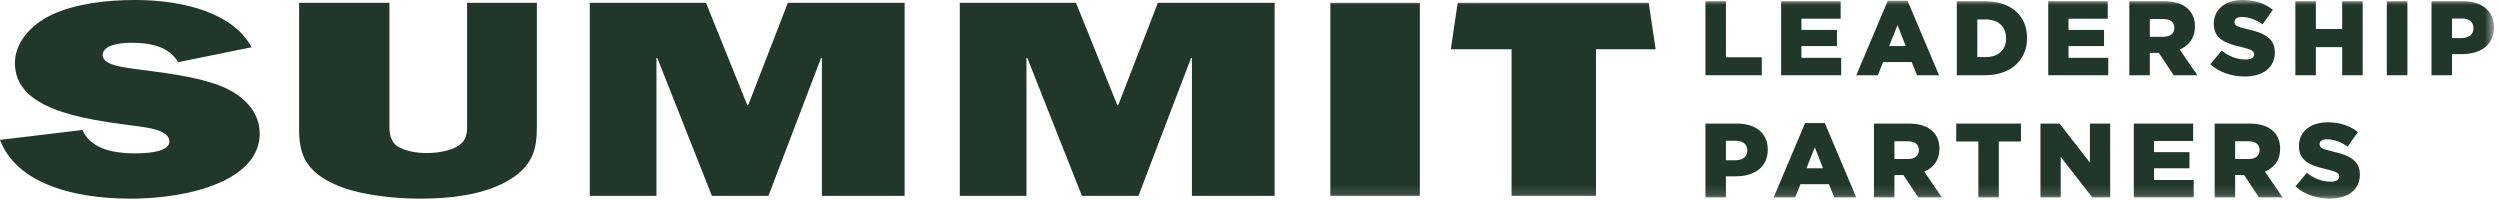 <?xml version="1.0" encoding="UTF-8"?>
<svg width="250px" height="20px" viewBox="0 0 250 20" version="1.1" xmlns="http://www.w3.org/2000/svg" xmlns:xlink="http://www.w3.org/1999/xlink">
    <!-- Generator: Sketch 53 (72520) - https://sketchapp.com -->
    <title>Group 7</title>
    <desc>Created with Sketch.</desc>
    <defs>
        <polygon id="path-1" points="0 19.865 249.397 19.865 249.397 0 0 0"></polygon>
    </defs>
    <g id="Design" stroke="none" stroke-width="1" fill="none" fill-rule="evenodd">
        <g id="about" transform="translate(-135, -72)">
            <g id="Group-7" transform="translate(135, 72)">
                <path d="M13.506,15.335 C14.659,15.335 16.938,15.222 16.938,14.153 C16.938,12.972 14.687,12.746 13.393,12.577 C7.935,11.874 1.491,10.889 1.491,6.303 C1.491,4.418 2.87,2.56 5.205,1.463 C7.569,0.366 10.635,0 13.506,0 C18.542,0 23.381,1.379 25.154,4.727 L17.811,6.218 C16.967,4.784 15.363,4.277 13.14,4.277 C11.958,4.277 10.27,4.502 10.27,5.515 C10.27,6.528 12.381,6.724 13.478,6.894 C16.207,7.26 19.133,7.569 21.665,8.441 C24.479,9.454 25.97,11.255 25.97,13.365 C25.97,18.008 19.048,19.865 13.056,19.865 C6.978,19.865 1.576,18.176 1.27897692e-13,13.984 L8.244,12.999 C9.004,14.716 10.945,15.335 13.506,15.335" id="Fill-1" fill="#22372B"></path>
                <path d="M50.506,18.233 C48.03,19.527 44.992,19.865 41.952,19.865 C39.28,19.865 35.819,19.471 33.596,18.486 C30.501,17.135 29.911,15.306 29.911,12.999 L29.911,0.282 L38.942,0.282 L38.942,12.324 C38.942,12.971 38.914,13.843 39.505,14.435 C40.18,15.053 41.531,15.306 42.656,15.306 C43.669,15.306 44.936,15.109 45.695,14.66 C46.849,14.013 46.708,12.999 46.708,12.099 L46.708,0.282 L53.686,0.282 L53.686,12.69 C53.686,14.941 53.292,16.741 50.506,18.233" id="Fill-4" fill="#22372B"></path>
                <polygon id="Fill-6" fill="#22372B" points="82.19 19.584 82.19 5.796 82.106 5.796 76.843 19.584 71.188 19.584 65.73 5.796 65.646 5.796 65.646 19.584 58.977 19.584 58.977 0.282 70.598 0.282 74.733 10.523 74.818 10.523 78.785 0.282 90.462 0.282 90.462 19.584"></polygon>
                <polygon id="Fill-8" fill="#22372B" points="119.192 19.584 119.192 5.796 119.108 5.796 113.845 19.584 108.19 19.584 102.732 5.796 102.647 5.796 102.647 19.584 95.979 19.584 95.979 0.282 107.599 0.282 111.735 10.523 111.819 10.523 115.787 0.282 127.464 0.282 127.464 19.584"></polygon>
                <mask id="mask-2" fill="white">
                    <use xlink:href="#path-1"></use>
                </mask>
                <g id="Clip-11"></g>
                <polygon id="Fill-10" fill="#22372B" mask="url(#mask-2)" points="133.037 19.584 141.985 19.584 141.985 0.282 133.037 0.282"></polygon>
                <polygon id="Fill-12" fill="#22372B" mask="url(#mask-2)" points="151.157 19.584 151.157 4.924 145.08 4.924 145.77 0.282 164.873 0.282 165.563 4.924 159.598 4.924 159.598 19.584"></polygon>
                <path d="M173.561,16.027 C174.288,16.027 174.731,15.647 174.731,15.068 L174.731,15.046 C174.731,14.414 174.288,14.076 173.55,14.076 L172.591,14.076 L172.591,16.027 L173.561,16.027 Z M170.545,12.358 L173.709,12.358 C175.575,12.358 176.777,13.318 176.777,14.952 L176.777,14.972 C176.777,16.712 175.437,17.63 173.603,17.63 L172.591,17.63 L172.591,19.738 L170.545,19.738 L170.545,12.358 Z" id="Fill-13" fill="#22372B" mask="url(#mask-2)"></path>
                <path d="M182.302,16.828 L181.48,14.73 L180.647,16.828 L182.302,16.828 Z M180.51,12.305 L182.482,12.305 L185.624,19.738 L183.43,19.738 L182.893,18.42 L180.046,18.42 L179.518,19.738 L177.368,19.738 L180.51,12.305 Z" id="Fill-14" fill="#22372B" mask="url(#mask-2)"></path>
                <path d="M190.791,15.9 C191.487,15.9 191.888,15.563 191.888,15.025 L191.888,15.004 C191.888,14.424 191.466,14.129 190.78,14.129 L189.442,14.129 L189.442,15.9 L190.791,15.9 Z M187.396,12.358 L190.886,12.358 C192.014,12.358 192.794,12.653 193.29,13.159 C193.722,13.581 193.944,14.15 193.944,14.878 L193.944,14.899 C193.944,16.027 193.342,16.775 192.425,17.165 L194.186,19.739 L191.824,19.739 L190.338,17.503 L189.442,17.503 L189.442,19.739 L187.396,19.739 L187.396,12.358 Z" id="Fill-15" fill="#22372B" mask="url(#mask-2)"></path>
                <polygon id="Fill-16" fill="#22372B" mask="url(#mask-2)" points="197.835 14.15 195.621 14.15 195.621 12.358 202.095 12.358 202.095 14.15 199.881 14.15 199.881 19.739 197.835 19.739"></polygon>
                <polygon id="Fill-17" fill="#22372B" mask="url(#mask-2)" points="204.046 12.358 205.955 12.358 208.992 16.259 208.992 12.358 211.016 12.358 211.016 19.738 209.224 19.738 206.071 15.69 206.071 19.738 204.046 19.738"></polygon>
                <polygon id="Fill-18" fill="#22372B" mask="url(#mask-2)" points="213.379 12.358 219.316 12.358 219.316 14.097 215.404 14.097 215.404 15.215 218.947 15.215 218.947 16.828 215.404 16.828 215.404 17.998 219.368 17.998 219.368 19.738 213.379 19.738"></polygon>
                <path d="M224.863,15.9 C225.559,15.9 225.959,15.563 225.959,15.025 L225.959,15.004 C225.959,14.424 225.538,14.129 224.852,14.129 L223.513,14.129 L223.513,15.9 L224.863,15.9 Z M221.467,12.358 L224.958,12.358 C226.086,12.358 226.866,12.653 227.361,13.159 C227.794,13.581 228.015,14.15 228.015,14.878 L228.015,14.899 C228.015,16.027 227.414,16.775 226.497,17.165 L228.258,19.739 L225.896,19.739 L224.409,17.503 L223.513,17.503 L223.513,19.739 L221.467,19.739 L221.467,12.358 Z" id="Fill-19" fill="#22372B" mask="url(#mask-2)"></path>
                <path d="M229.546,18.642 L230.684,17.282 C231.412,17.862 232.224,18.167 233.078,18.167 C233.626,18.167 233.92,17.978 233.92,17.661 L233.92,17.64 C233.92,17.334 233.678,17.166 232.676,16.934 C231.106,16.575 229.893,16.132 229.893,14.614 L229.893,14.593 C229.893,13.222 230.979,12.232 232.751,12.232 C234.006,12.232 234.986,12.569 235.787,13.212 L234.764,14.656 C234.09,14.182 233.352,13.929 232.698,13.929 C232.202,13.929 231.96,14.139 231.96,14.403 L231.96,14.424 C231.96,14.762 232.212,14.909 233.236,15.141 C234.933,15.51 235.988,16.058 235.988,17.44 L235.988,17.461 C235.988,18.968 234.796,19.865 233.004,19.865 C231.697,19.865 230.452,19.454 229.546,18.642" id="Fill-20" fill="#22372B" mask="url(#mask-2)"></path>
                <polygon id="Fill-21" fill="#22372B" mask="url(#mask-2)" points="170.545 0.127 172.595 0.127 172.595 5.728 176.178 5.728 176.178 7.525 170.545 7.525"></polygon>
                <polygon id="Fill-22" fill="#22372B" mask="url(#mask-2)" points="178.113 0.127 184.064 0.127 184.064 1.871 180.142 1.871 180.142 2.991 183.694 2.991 183.694 4.608 180.142 4.608 180.142 5.781 184.117 5.781 184.117 7.525 178.113 7.525"></polygon>
                <path d="M190.575,4.608 L189.751,2.505 L188.916,4.608 L190.575,4.608 Z M188.778,0.074 L190.755,0.074 L193.904,7.525 L191.706,7.525 L191.167,6.204 L188.313,6.204 L187.784,7.525 L185.628,7.525 L188.778,0.074 Z" id="Fill-23" fill="#22372B" mask="url(#mask-2)"></path>
                <path d="M198.566,5.707 C199.792,5.707 200.607,5.031 200.607,3.837 L200.607,3.815 C200.607,2.632 199.792,1.944 198.566,1.944 L197.731,1.944 L197.731,5.707 L198.566,5.707 Z M195.681,0.127 L198.535,0.127 C201.177,0.127 202.709,1.649 202.709,3.783 L202.709,3.805 C202.709,5.94 201.156,7.525 198.492,7.525 L195.681,7.525 L195.681,0.127 Z" id="Fill-24" fill="#22372B" mask="url(#mask-2)"></path>
                <polygon id="Fill-25" fill="#22372B" mask="url(#mask-2)" points="204.824 0.127 210.774 0.127 210.774 1.871 206.853 1.871 206.853 2.991 210.404 2.991 210.404 4.608 206.853 4.608 206.853 5.781 210.827 5.781 210.827 7.525 204.824 7.525"></polygon>
                <path d="M216.335,3.678 C217.032,3.678 217.433,3.34 217.433,2.801 L217.433,2.78 C217.433,2.198 217.011,1.903 216.324,1.903 L214.982,1.903 L214.982,3.678 L216.335,3.678 Z M212.931,0.127 L216.43,0.127 C217.561,0.127 218.343,0.423 218.839,0.93 C219.273,1.353 219.494,1.924 219.494,2.653 L219.494,2.674 C219.494,3.805 218.892,4.555 217.973,4.946 L219.737,7.525 L217.371,7.525 L215.88,5.285 L214.982,5.285 L214.982,7.525 L212.931,7.525 L212.931,0.127 Z" id="Fill-26" fill="#22372B" mask="url(#mask-2)"></path>
                <path d="M221.028,6.426 L222.169,5.063 C222.899,5.644 223.712,5.95 224.569,5.95 C225.118,5.95 225.414,5.76 225.414,5.443 L225.414,5.422 C225.414,5.115 225.171,4.946 224.167,4.714 C222.593,4.355 221.376,3.911 221.376,2.389 L221.376,2.367 C221.376,0.993 222.465,-5.77315973e-15 224.241,-5.77315973e-15 C225.499,-5.77315973e-15 226.481,0.338 227.285,0.983 L226.26,2.431 C225.583,1.955 224.843,1.701 224.188,1.701 C223.691,1.701 223.449,1.913 223.449,2.177 L223.449,2.198 C223.449,2.537 223.702,2.685 224.727,2.917 C226.429,3.287 227.486,3.837 227.486,5.221 L227.486,5.242 C227.486,6.753 226.291,7.652 224.495,7.652 C223.184,7.652 221.937,7.24 221.028,6.426" id="Fill-27" fill="#22372B" mask="url(#mask-2)"></path>
                <polygon id="Fill-28" fill="#22372B" mask="url(#mask-2)" points="229.537 0.127 231.587 0.127 231.587 2.896 234.218 2.896 234.218 0.127 236.269 0.127 236.269 7.525 234.218 7.525 234.218 4.714 231.587 4.714 231.587 7.525 229.537 7.525"></polygon>
                <polygon id="Fill-29" fill="#22372B" mask="url(#mask-2)" points="238.68 7.525 240.741 7.525 240.741 0.127 238.68 0.127"></polygon>
                <path d="M246.173,3.805 C246.903,3.805 247.347,3.424 247.347,2.843 L247.347,2.822 C247.347,2.188 246.903,1.85 246.163,1.85 L245.201,1.85 L245.201,3.805 L246.173,3.805 Z M243.151,0.127 L246.322,0.127 C248.192,0.127 249.397,1.089 249.397,2.727 L249.397,2.748 C249.397,4.492 248.055,5.412 246.216,5.412 L245.201,5.412 L245.201,7.525 L243.151,7.525 L243.151,0.127 Z" id="Fill-30" fill="#22372B" mask="url(#mask-2)"></path>
            </g>
        </g>
    </g>
</svg>